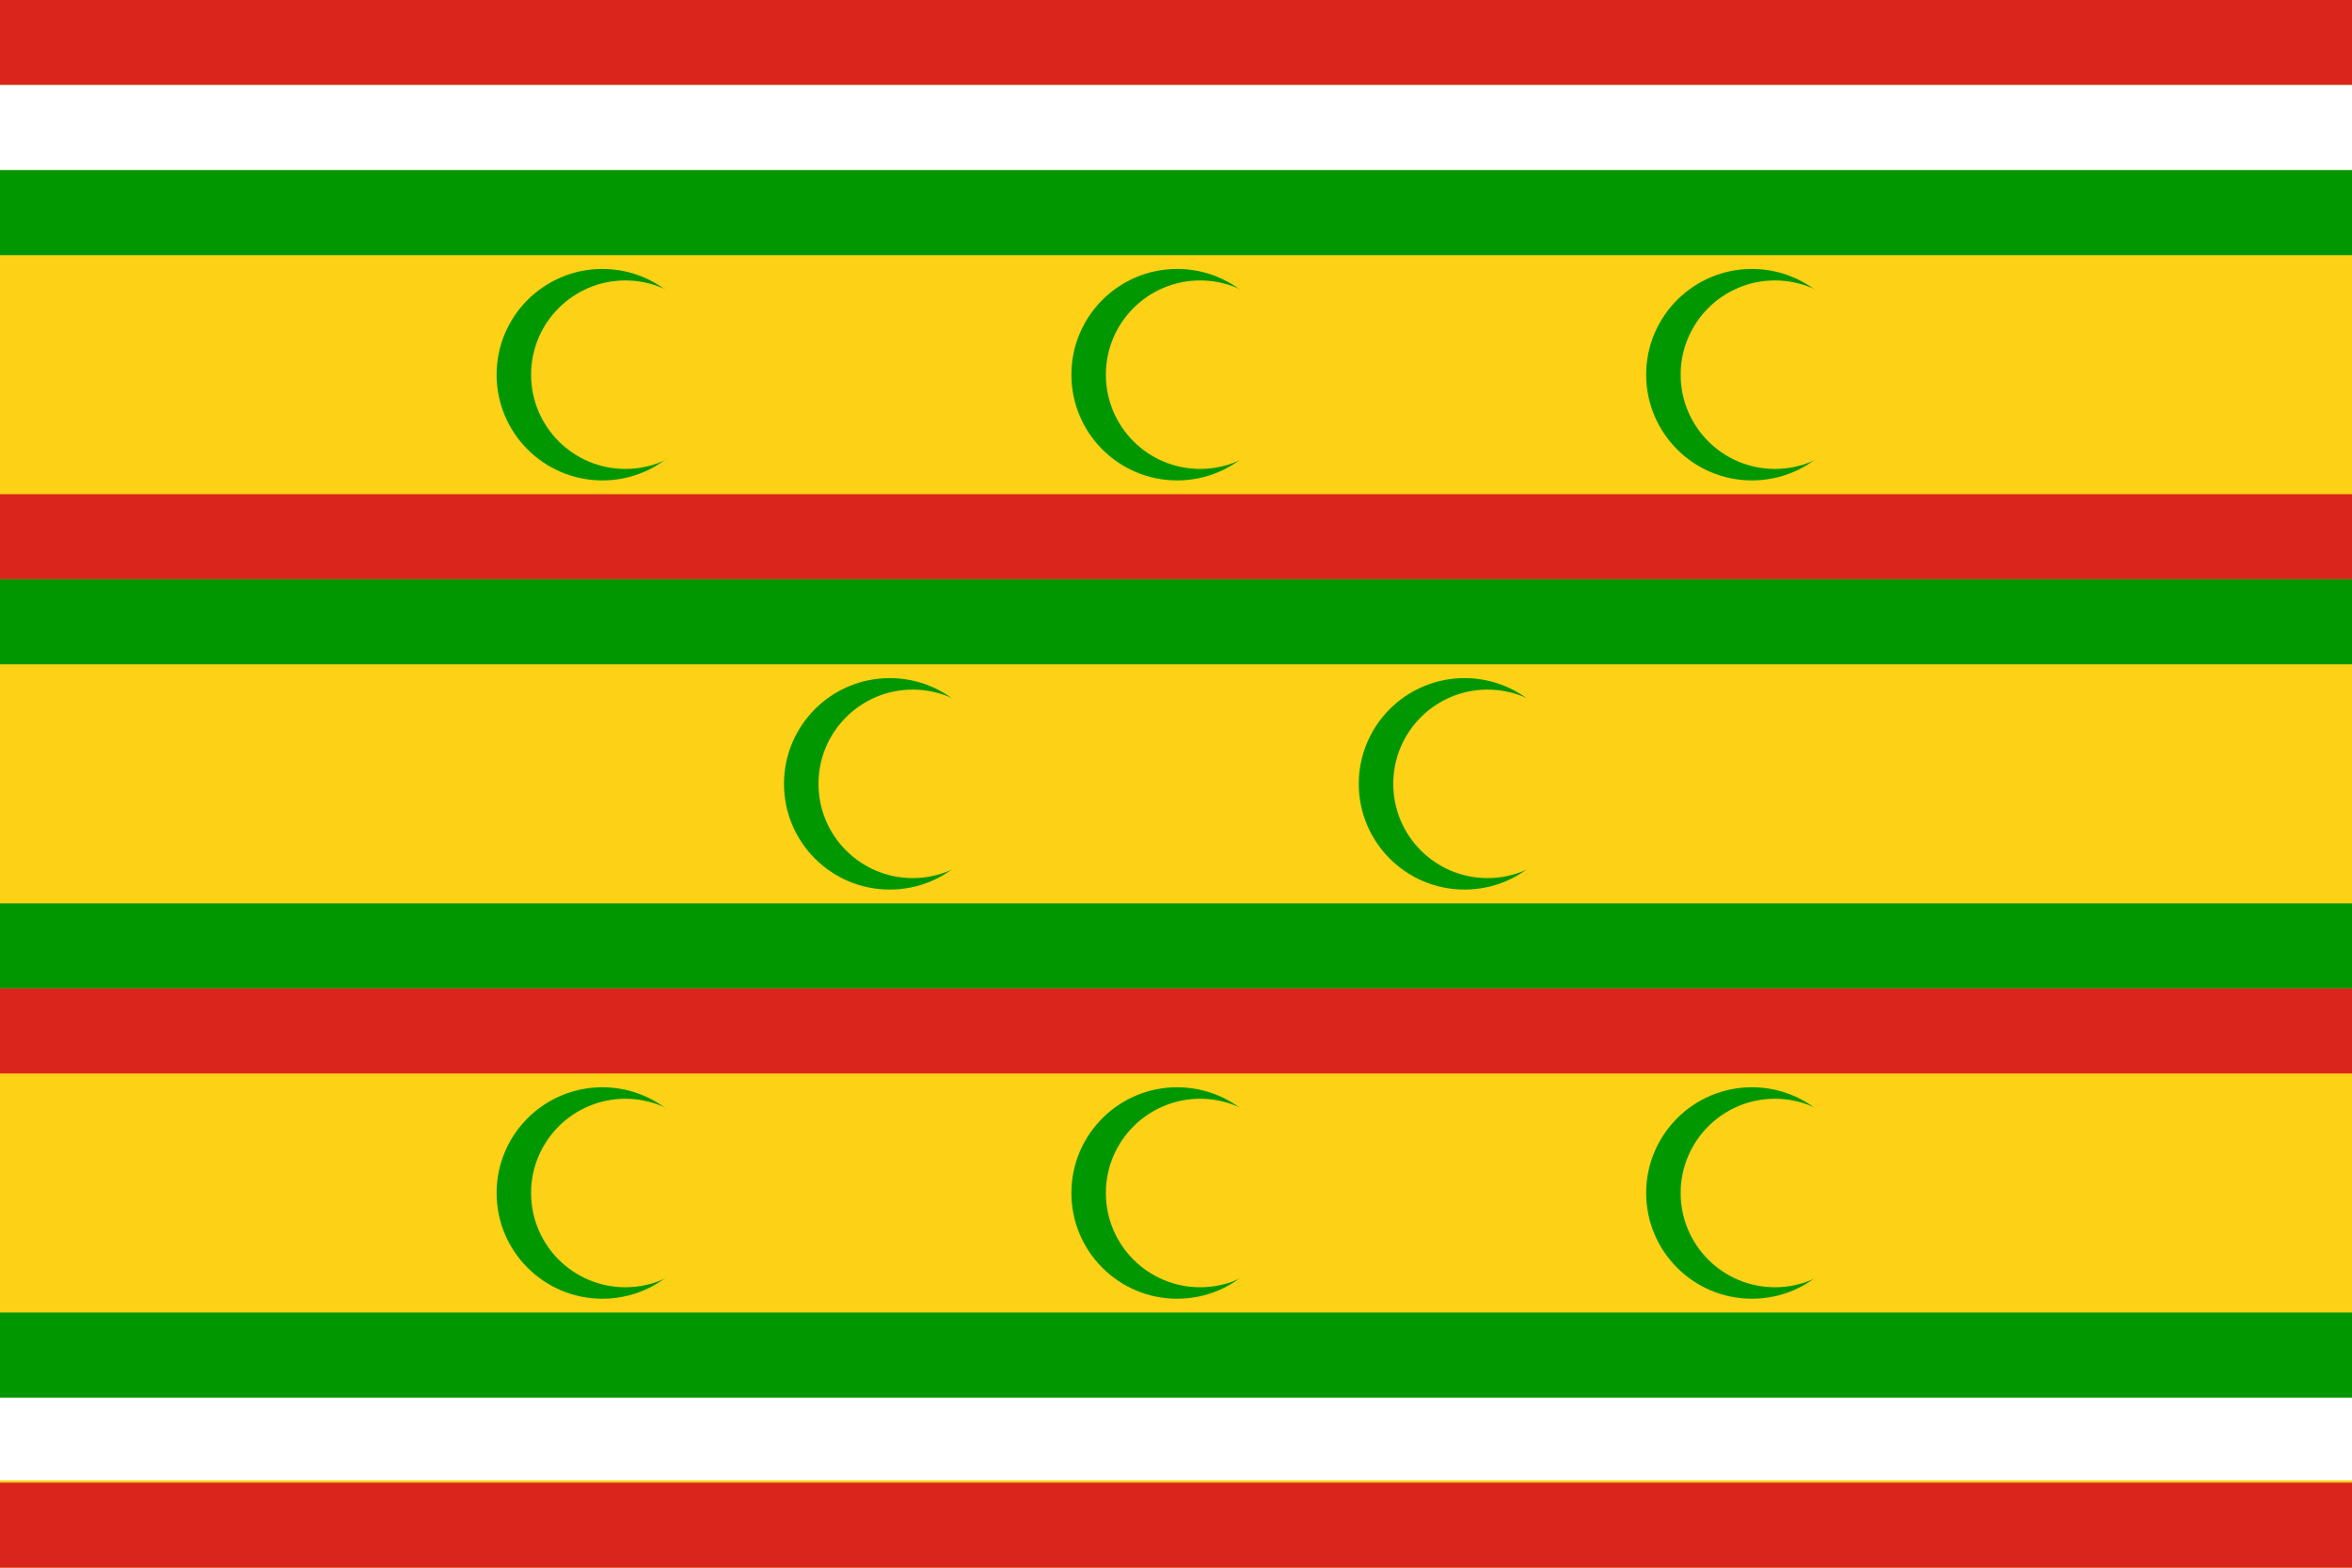 <?xml version="1.0" encoding="iso-8859-1"?>
<!DOCTYPE svg PUBLIC "-//W3C//DTD SVG 1.0//EN" "http://www.w3.org/TR/2001/REC-SVG-20010904/DTD/svg10.dtd">
<svg xmlns="http://www.w3.org/2000/svg" xmlns:odm="http://product.corel.com/CGS/11/cddns/" xml:space="preserve" width="1023px" height="682px" style="shape-rendering:geometricPrecision; image-rendering:optimizeQuality"
    viewBox="0 0 1023 682">
 <defs>
 </defs>
 <g id="Layer 1">
     <rect x="0" y="0" width="1023" height="682" fill="#FCD116"/>

     <rect x="0" y="0" width="1023" height="37" fill="#DA251D"/>
     <rect x="0" y="37" width="1023" height="37" fill="#FFFFFF"/>
     <rect x="0" y="74" width="1023" height="37" fill="#009700"/>

     <rect x="0" y="645" width="1023" height="37" fill="#DA251D"/>
     <rect x="0" y="607" width="1023" height="37" fill="#FFFFFF"/>
     <rect x="0" y="571" width="1023" height="37" fill="#009700"/>

     <rect x="0" y="215" width="1023" height="37" fill="#DA251D"/>                   <rect x="0" y="252" width="1023" height="37" fill="#009700"/>

     <rect x="0" y="393" width="1023" height="37" fill="#009700"/>                   <rect x="0" y="430" width="1023" height="37" fill="#DA251D"/>

     <circle cx="262" cy="163" r="46" fill="#009700"/>
      <circle cx="272" cy="163" r="41" fill="#FCD116"/>
     <circle cx="512" cy="163" r="46" fill="#009700"/>
      <circle cx="522" cy="163" r="41" fill="#FCD116"/>
     <circle cx="762" cy="163" r="46" fill="#009700"/>
     <circle cx="772" cy="163" r="41" fill="#FCD116"/>

     <circle cx="262" cy="519" r="46" fill="#009700"/>
      <circle cx="272" cy="519" r="41" fill="#FCD116"/>
     <circle cx="512" cy="519" r="46" fill="#009700"/>
      <circle cx="522" cy="519" r="41" fill="#FCD116"/>
     <circle cx="762" cy="519" r="46" fill="#009700"/>
      <circle cx="772" cy="519" r="41" fill="#FCD116"/>

      <circle cx="387" cy="341" r="46" fill="#009700"/>
       <circle cx="397" cy="341" r="41" fill="#FCD116"/>
      <circle cx="637" cy="341" r="46" fill="#009700"/>
       <circle cx="647" cy="341" r="41" fill="#FCD116"/>

 </g>
</svg>
